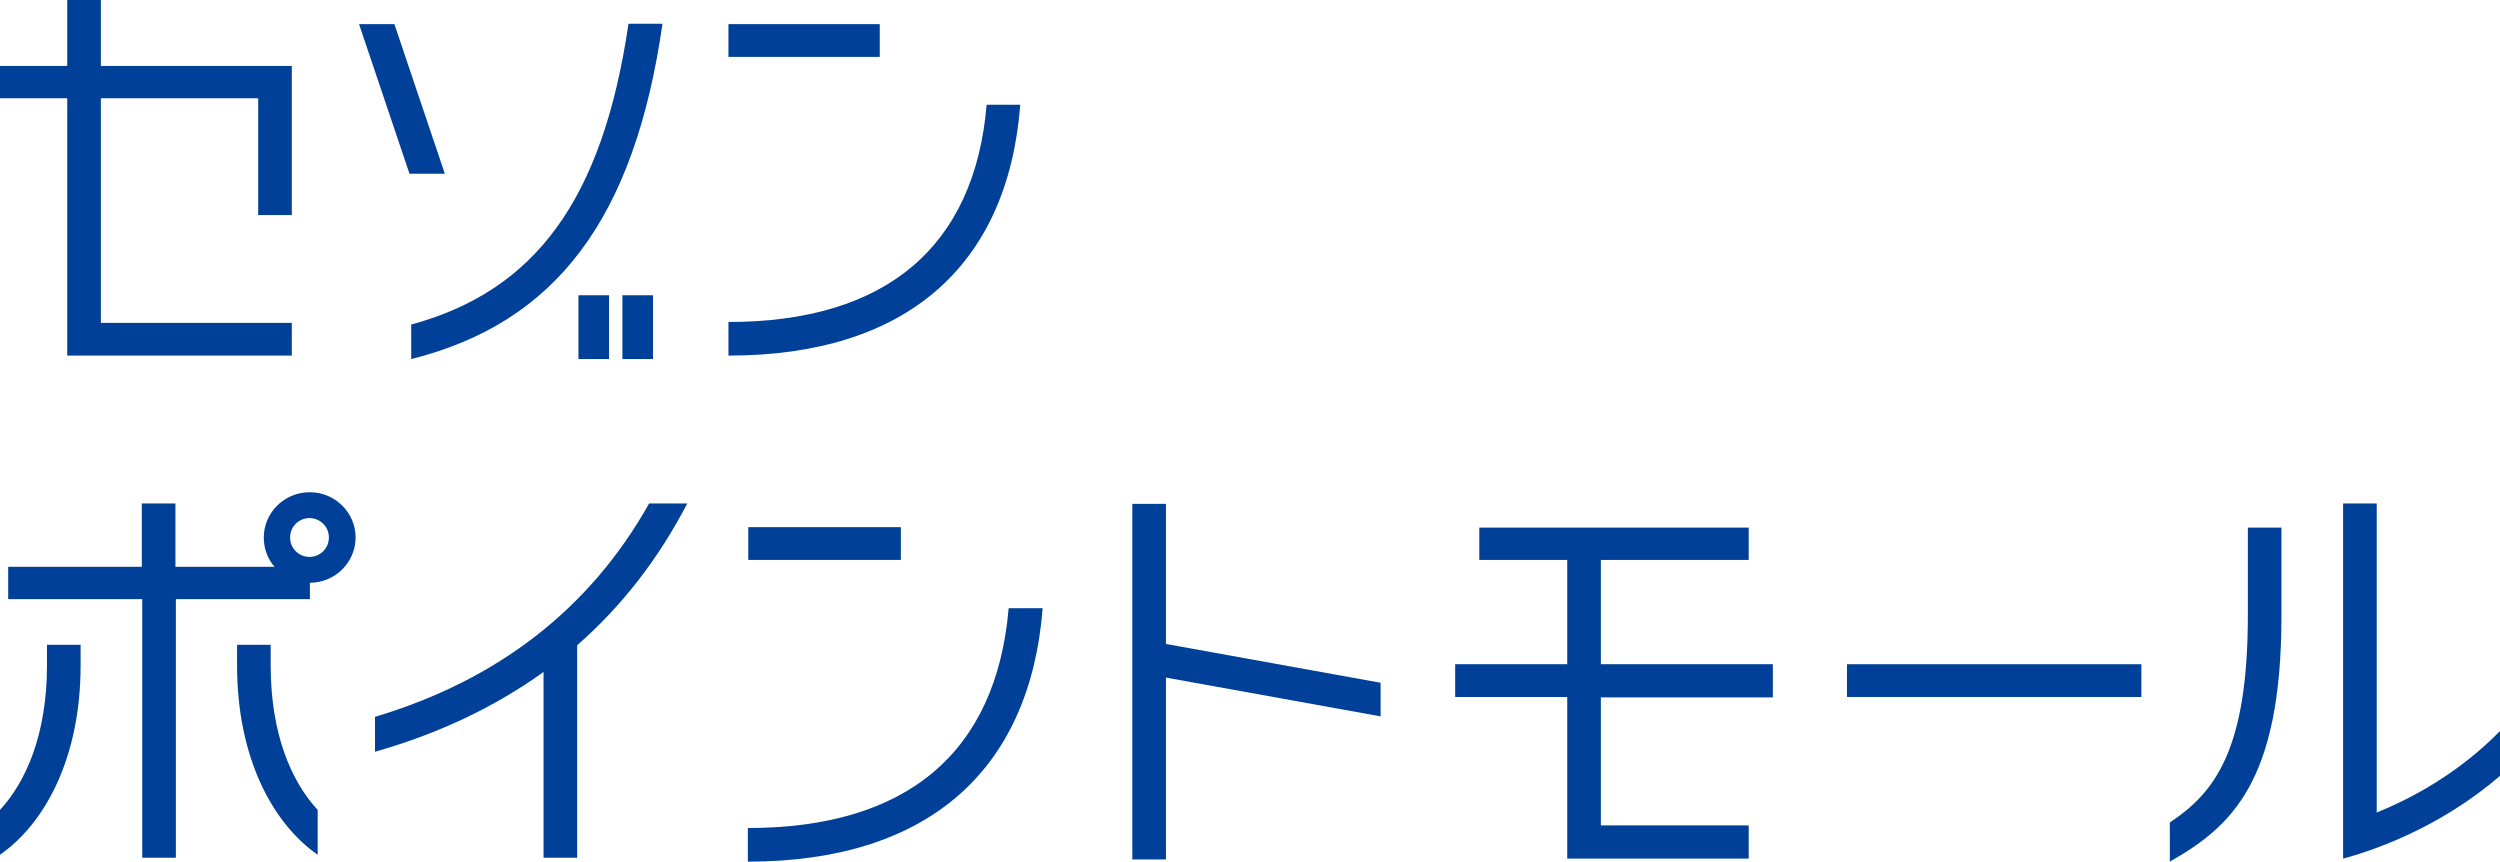 <?xml version="1.0" encoding="UTF-8"?><svg id="_レイヤー_1" xmlns="http://www.w3.org/2000/svg" xmlns:xlink="http://www.w3.org/1999/xlink" viewBox="0 0 58 20"><defs><style>.cls-1{fill:none;}.cls-2{fill:#004098;}.cls-3{clip-path:url(#clippath);}</style><clipPath id="clippath"><rect class="cls-1" width="58" height="20"/></clipPath></defs><g class="cls-3"><path class="cls-2" d="M52.15,12.24v2.04c0,3.1-.76,4.11-1.81,4.8v.91c1.42-.81,2.59-1.84,2.59-5.71v-2.04h-.78Z"/><path class="cls-2" d="M55.14,18.85v-7.17h-.78v8.24c.63-.17,2.2-.68,3.64-1.92v-1.04c-.95.97-2.04,1.56-2.86,1.89h0Z"/><path class="cls-2" d="M1.09,15.44c0,1.58-.48,2.69-1.09,3.35v1.04c1.05-.73,1.87-2.26,1.87-4.39v-.48h-.78v.48Z"/><path class="cls-2" d="M6.28,14.96h-.78v.48c0,2.13.82,3.66,1.87,4.39v-1.04c-.61-.66-1.09-1.76-1.09-3.35v-.48Z"/><path class="cls-2" d="M7.18,11.42c-.58,0-1.06.47-1.06,1.05,0,.26.09.5.25.68h-2.3v-1.47h-.78v1.47H.19v.75h3.11v6h.78v-6h3.11v-.38c.58,0,1.06-.47,1.06-1.05s-.48-1.05-1.06-1.05ZM7.18,12.92c-.25,0-.45-.2-.45-.45s.2-.45.45-.45.45.2.45.45-.2.45-.45.45Z"/><path class="cls-2" d="M32.03,15.84l-4.98-.9v-3.25h-.78v8.25h.78v-4.22l4.98.9v-.77Z"/><path class="cls-2" d="M49.68,15.41h-6.83v.76h6.83v-.76Z"/><path class="cls-2" d="M20.9,12.23h-3.54v.76h3.54v-.76Z"/><path class="cls-2" d="M23.4,14.12c-.29,3.34-2.36,5.09-6.05,5.09v.78c4.14,0,6.54-2.08,6.84-5.88h-.79Z"/><path class="cls-2" d="M41.13,16.17v-.76h-3.99v-2.42h3.43v-.75h-6.25v.75h2.04v2.42h-2.6v.76h2.6v3.75h4.21v-.77h-3.43v-2.97h3.99Z"/><path class="cls-2" d="M15.94,11.68h-.88c-1.37,2.44-3.51,4.1-6.36,4.95v.81c1.48-.42,2.78-1.04,3.91-1.85v4.31h.78v-4.93c1.04-.91,1.89-2.01,2.56-3.3h0Z"/><path class="cls-2" d="M20.41.56h-3.51v.76h3.51v-.76Z"/><path class="cls-2" d="M22.89,2.43c-.28,3.3-2.34,5.04-5.99,5.04v.78c4.1,0,6.48-2.06,6.77-5.82h-.78,0Z"/><path class="cls-2" d="M8.33.56l1.17,3.47h.82l-1.17-3.47h-.82Z"/><path class="cls-2" d="M14.58.56c-.6,4.05-2.14,6.18-5.04,6.97v.8c3.36-.84,5.18-3.26,5.83-7.78h-.79Z"/><path class="cls-2" d="M15.15,6.85h-.71v1.48h.71v-1.48Z"/><path class="cls-2" d="M14.13,6.85h-.71v1.48h.71v-1.48Z"/><path class="cls-2" d="M6.77,4.99V1.53H2.34V0h-.78v1.53H0v.75h1.56v5.97h5.21v-.76H2.34V2.28h3.65v2.71h.78Z"/></g></svg>